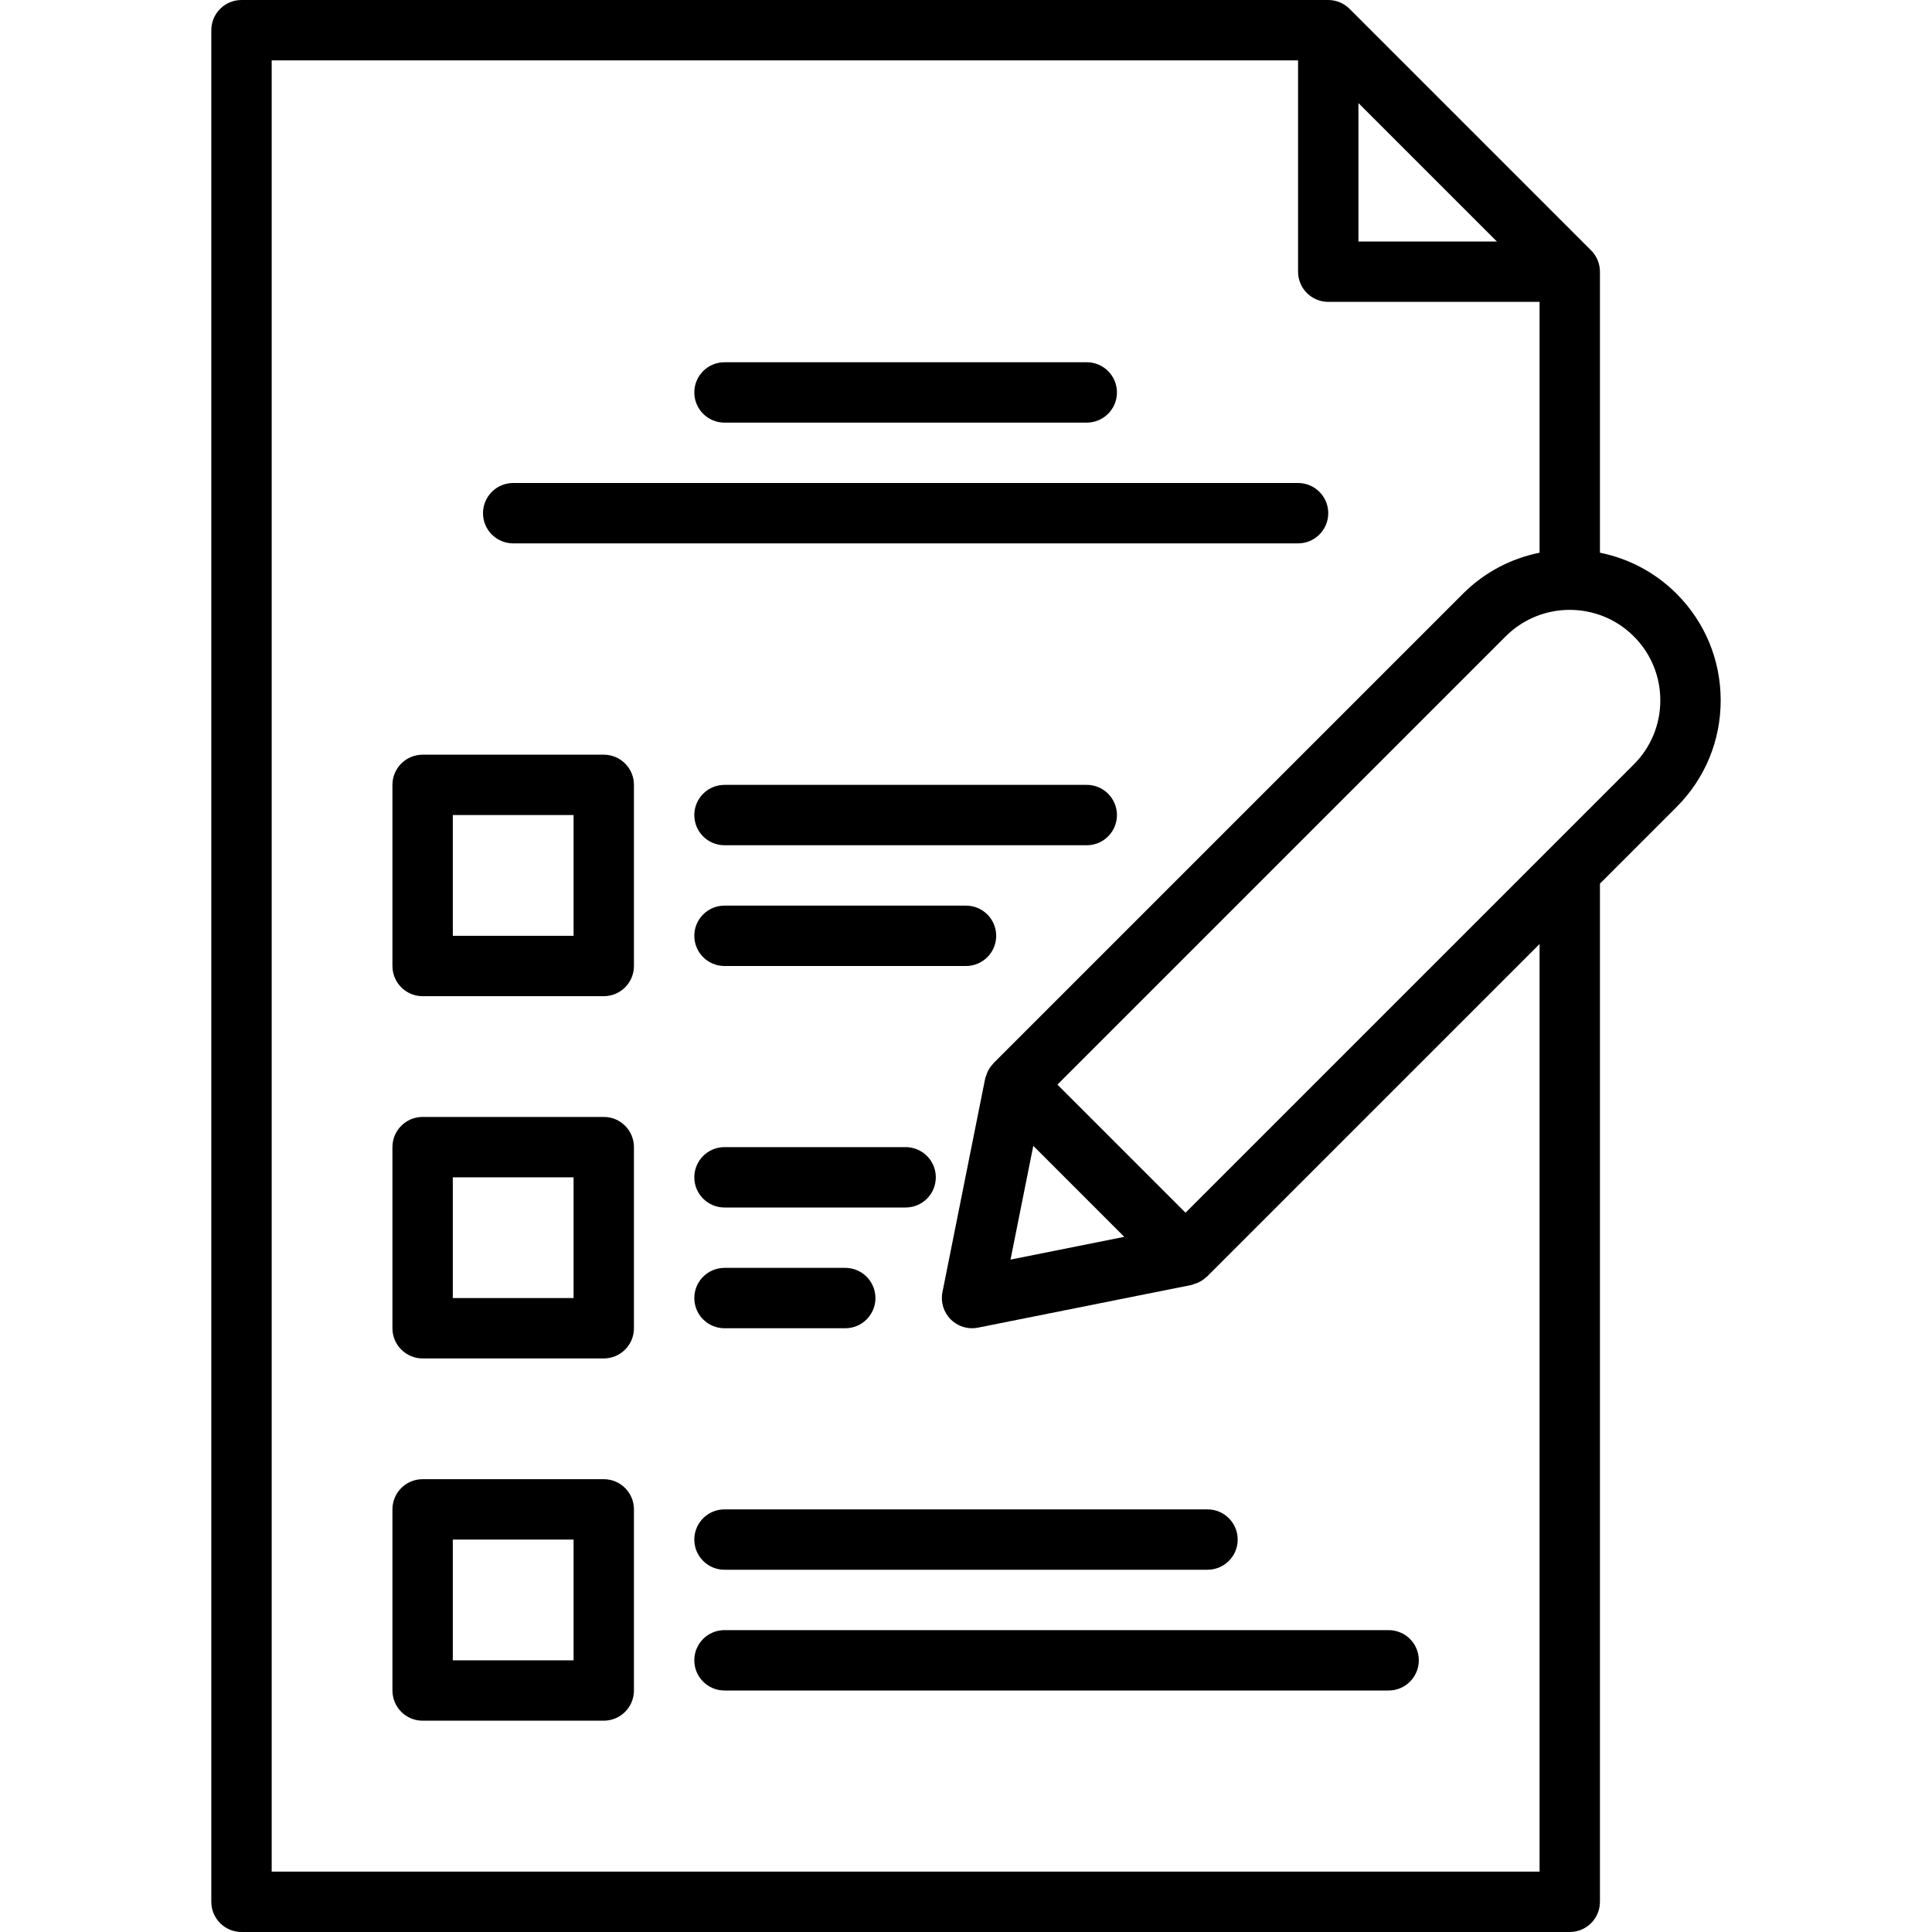 <?xml version="1.0" encoding="UTF-8"?>
<svg xmlns="http://www.w3.org/2000/svg" id="Layer_1" viewBox="0 0 64 64">
  <g>
    <path d="m20 37h-6c-.552 0-1 .447-1 1v6c0 .553.448 1 1 1h6c.552 0 1-.447 1-1v-6c0-.553-.448-1-1-1zm-1 6h-4v-4h4z"></path>
    <path d="m31 39c0-.553-.448-1-1-1h-6c-.552 0-1 .447-1 1s.448 1 1 1h6c.552 0 1-.447 1-1z"></path>
    <path d="m24 42c-.552 0-1 .447-1 1s.448 1 1 1h4c.552 0 1-.447 1-1s-.448-1-1-1z"></path>
    <path d="m20 49h-6c-.552 0-1 .447-1 1v6c0 .553.448 1 1 1h6c.552 0 1-.447 1-1v-6c0-.553-.448-1-1-1zm-1 6h-4v-4h4z"></path>
    <path d="m23 51c0 .553.448 1 1 1h16c.552 0 1-.447 1-1s-.448-1-1-1h-16c-.552 0-1 .447-1 1z"></path>
    <path d="m23 55c0 .553.448 1 1 1h22c.552 0 1-.447 1-1s-.448-1-1-1h-22c-.552 0-1 .447-1 1z"></path>
    <path d="m24 14h12c.552 0 1-.447 1-1s-.448-1-1-1h-12c-.552 0-1 .447-1 1s.448 1 1 1z"></path>
    <path d="m17 18h26c.552 0 1-.447 1-1s-.448-1-1-1h-26c-.552 0-1 .447-1 1s.448 1 1 1z"></path>
    <path d="m20 25h-6c-.552 0-1 .447-1 1v6c0 .553.448 1 1 1h6c.552 0 1-.447 1-1v-6c0-.553-.448-1-1-1zm-1 6h-4v-4h4z"></path>
    <path d="m36 26h-12c-.552 0-1 .447-1 1s.448 1 1 1h12c.552 0 1-.447 1-1s-.448-1-1-1z"></path>
    <path d="m32 30h-8c-.552 0-1 .447-1 1s.448 1 1 1h8c.552 0 1-.447 1-1s-.448-1-1-1z"></path>
    <path d="m57 23.201c0-1.336-.52-2.591-1.464-3.535-.719-.719-1.606-1.169-2.536-1.357v-9.309c0-.134-.027-.264-.078-.385-.051-.122-.124-.231-.216-.323l-7.998-7.998c-.092-.092-.201-.165-.323-.216-.121-.051-.252-.078-.385-.078h-36c-.552 0-1 .447-1 1v62c0 .553.448 1 1 1h44c.552 0 1-.447 1-1v-33.728l2.536-2.536c.944-.944 1.464-2.199 1.464-3.535zm-12-19.787 4.586 4.586h-4.586zm6 58.586h-42v-60h34v7c0 .553.448 1 1 1h7v8.309c-.93.188-1.816.638-2.536 1.357l-15.556 15.556c-.005.005-.006.011-.01.015-.081.084-.144.181-.192.288-.012.028-.019.055-.029.084-.014.041-.034.08-.043.123l-1.414 7.071c-.066.328.037.667.273.903.191.19.445.294.708.294.065 0 .131-.007.196-.02l7.071-1.414c.043-.009.082-.029.123-.043.029-.01.056-.017.084-.029.107-.048.205-.111.288-.191.005-.005.011-.006.016-.01l11.021-11.021zm-16.771-24.043 3.014 3.015-3.768.754zm19.893-12.635-2.826 2.826c-.001.001-.003.003-.004.004l-12.02 12.02-4.243-4.243 14.849-14.849c1.169-1.17 3.073-1.17 4.243 0 .567.566.879 1.319.879 2.121s-.312 1.555-.878 2.121z"></path>
  </g>
</svg>
